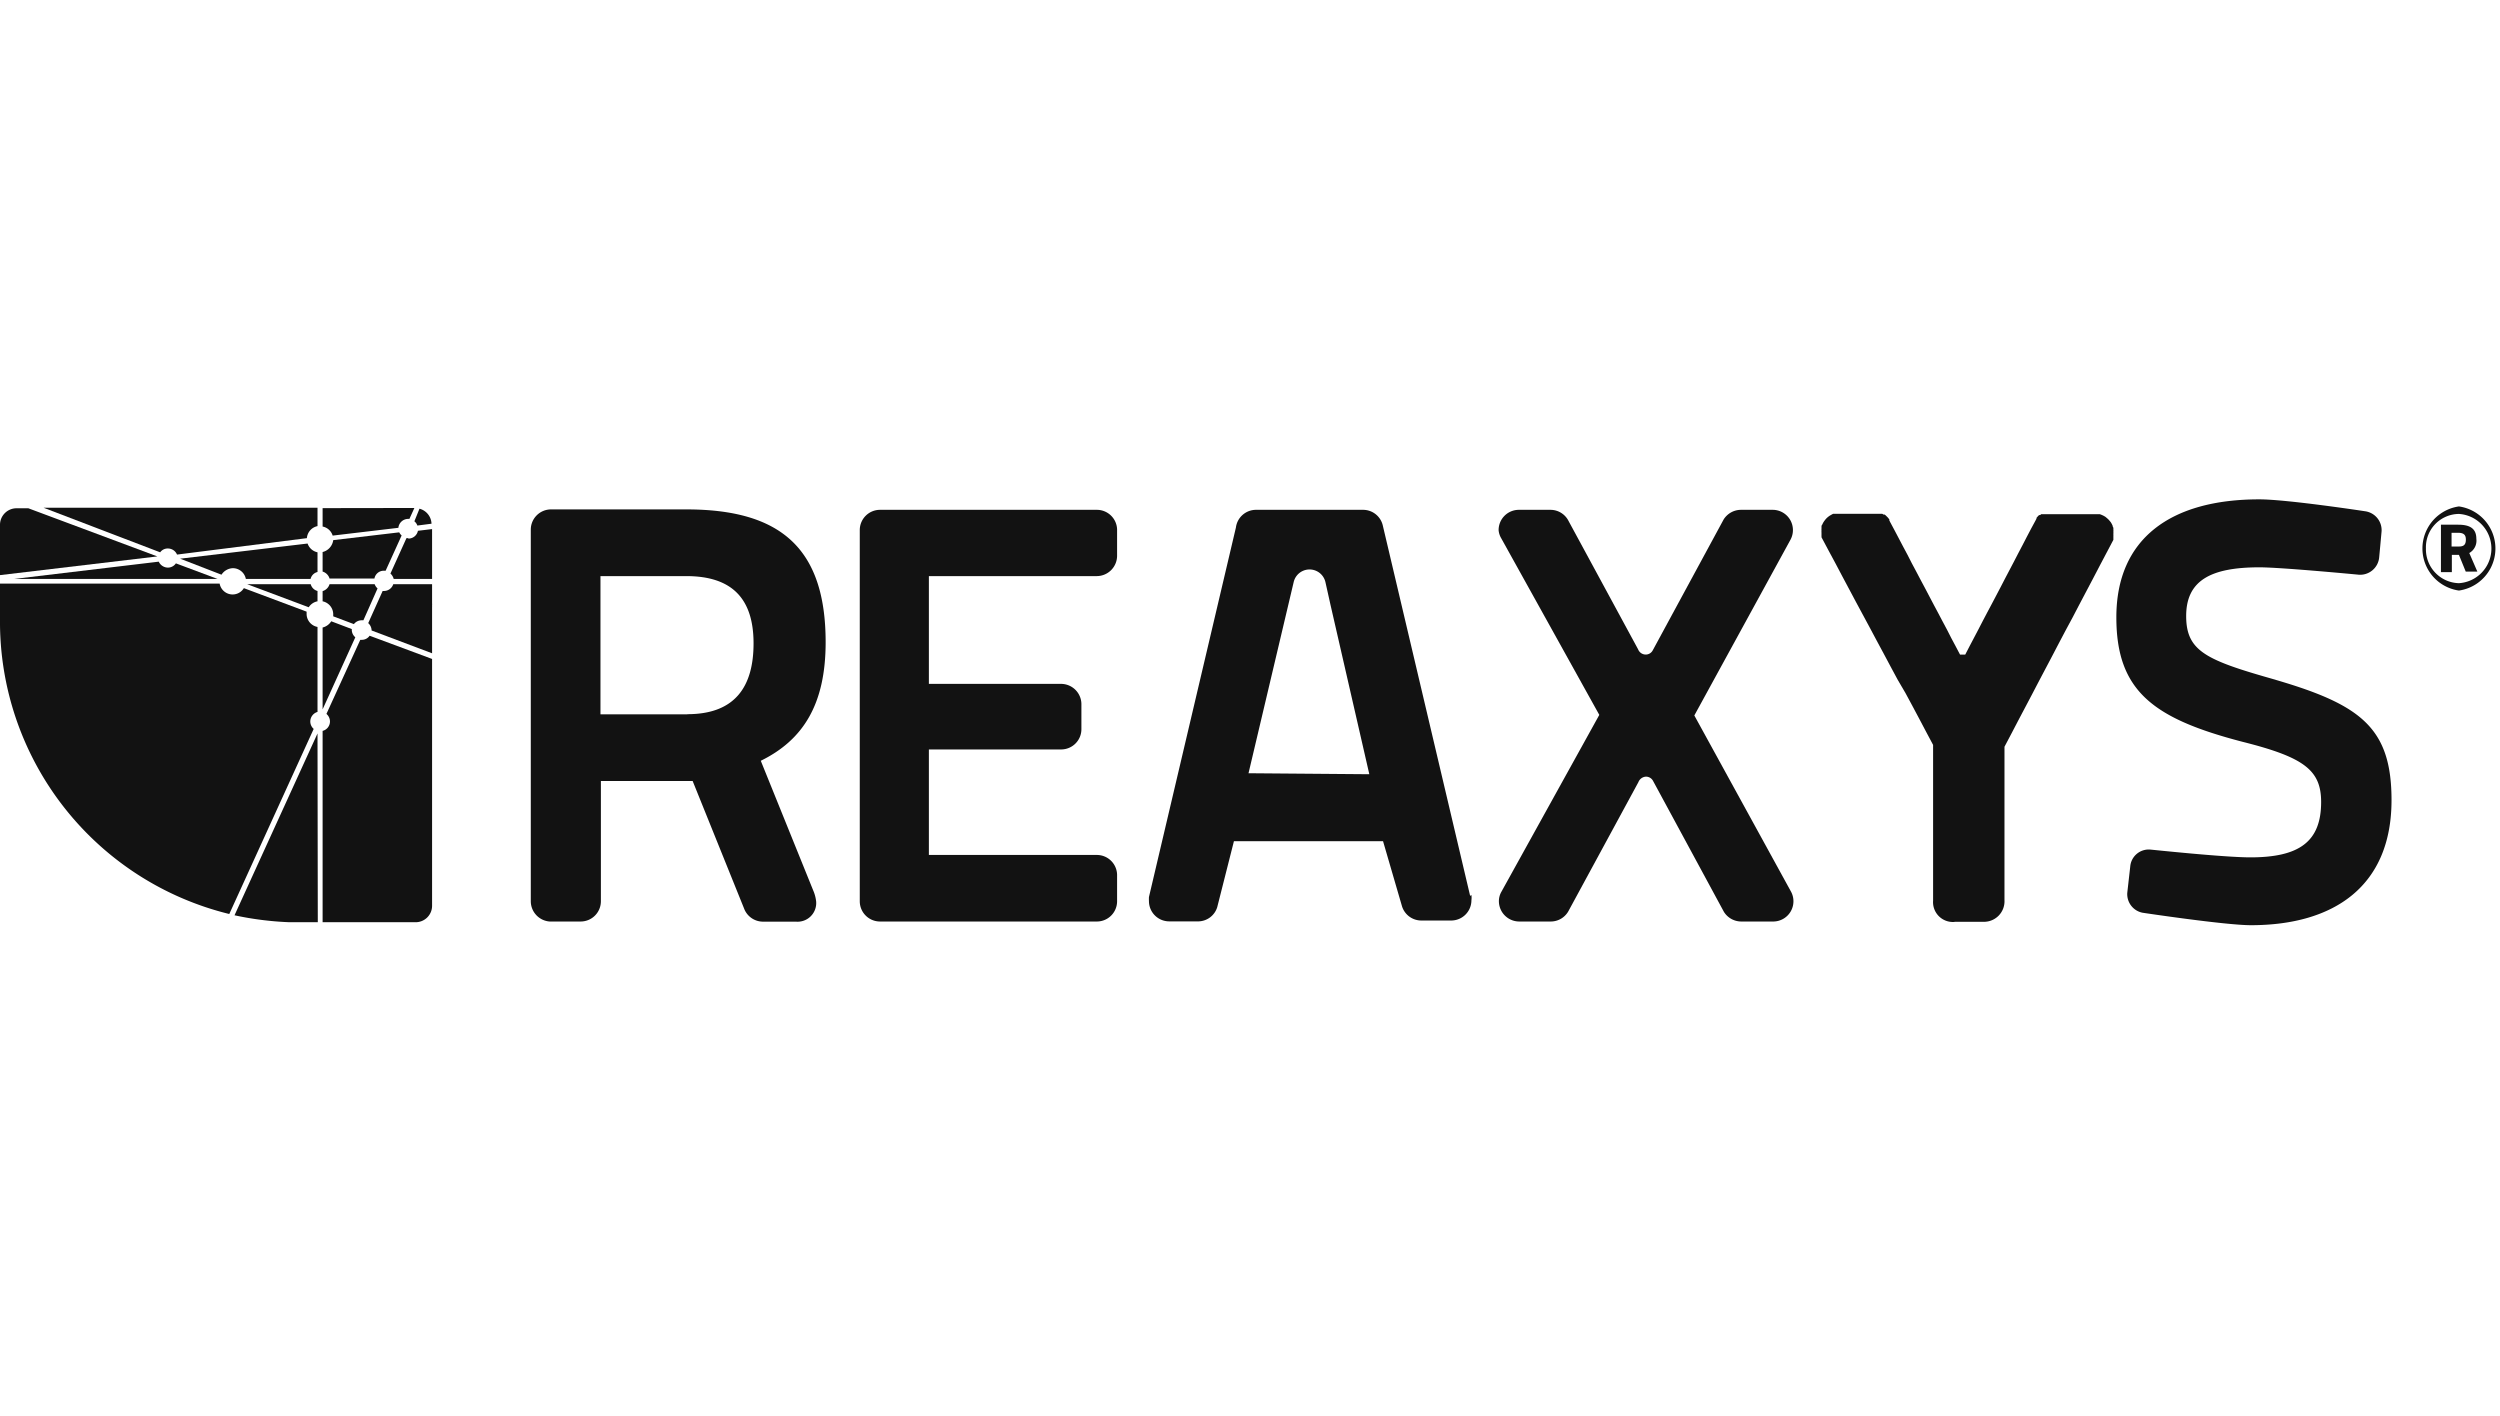<svg xmlns="http://www.w3.org/2000/svg" width="176.53" height="100" viewBox="0 0 176.53 100"><defs><style>.a{fill:none;}.b{fill:#121212;}</style></defs><rect class="a" width="176.53" height="100"/><path class="b" d="M160.68,48c-4.88-1.38-6.31-2-6.31-4.5s1.72-3.44,5.17-3.44c1.54,0,7,.52,7,.52A1.35,1.35,0,0,0,168,39.34s.17-1.82.17-1.85A1.35,1.35,0,0,0,167,36.1s-5.5-.84-7.47-.84c-6.27,0-10.09,2.78-10.09,8.33,0,5.21,2.61,7.15,8.91,8.79,4.34,1.09,5.55,2,5.55,4.25,0,2.81-1.55,3.91-5,3.91-1.88,0-7-.55-7.07-.55a1.31,1.31,0,0,0-1.41,1.2s-.21,1.86-.21,1.87a1.34,1.34,0,0,0,1.08,1.39s5.83.88,7.65.88c5.89,0,9.93-2.77,9.93-8.83,0-5.09-2.15-6.73-8.2-8.5"/><path class="b" d="M53.72,53.72c3-1.47,4.58-4,4.58-8.37,0-6.65-3.19-9.38-9.84-9.38H38.92a1.43,1.43,0,0,0-1.44,1.43V63.64a1.44,1.44,0,0,0,1.33,1.43H41a1.43,1.43,0,0,0,1.43-1.43h0V55.15h6.48l3.63,9a1.43,1.43,0,0,0,1.34.93h2.32a1.32,1.32,0,0,0,1.43-1.43,2.69,2.69,0,0,0-.21-.78Zm-5.18-3.28H42.4V40.68h6.06c3.2,0,4.75,1.56,4.75,4.75,0,3-1.26,5-4.67,5"/><path class="b" d="M103.81,63.26,97.65,37.14h0A1.43,1.43,0,0,0,96.24,36H88.69a1.43,1.43,0,0,0-1.42,1.25h0L81.13,63.34a2.58,2.58,0,0,0,0,.29,1.43,1.43,0,0,0,1.43,1.43h2.09a1.42,1.42,0,0,0,1.3-1l1.18-4.66H97.66L99,64a1.43,1.43,0,0,0,1.37,1h2.1a1.43,1.43,0,0,0,1.43-1.43,1.5,1.5,0,0,0,0-.37M88.16,54.6l3.19-13.5a1.15,1.15,0,0,1,2.24,0l.35,1.57,2.75,12Z"/><path class="b" d="M77.44,60.37H65.59V52.92h9.34a1.43,1.43,0,0,0,1.43-1.44V49.69h0a1.44,1.44,0,0,0-1.43-1.4H65.59V40.68H77.44a1.44,1.44,0,0,0,1.44-1.44V37.37A1.43,1.43,0,0,0,77.44,36H62.14a1.43,1.43,0,0,0-1.43,1.43V63.64a1.43,1.43,0,0,0,1.43,1.43h15.3a1.43,1.43,0,0,0,1.44-1.43V61.76a1.43,1.43,0,0,0-1.43-1.39"/><path class="b" d="M119.64,50.52l6.79-12.41A1.43,1.43,0,0,0,125.19,36h-2.26a1.45,1.45,0,0,0-1.22.68l-5,9.23a.56.56,0,0,1-.5.31.58.58,0,0,1-.54-.37l-4.91-9.06a1.43,1.43,0,0,0-1.27-.79h-2.24a1.43,1.43,0,0,0-1.43,1.44A1.34,1.34,0,0,0,106,38l6.93,12.48L106,63a1.34,1.34,0,0,0-.16.63,1.44,1.44,0,0,0,1.43,1.44h2.24a1.43,1.43,0,0,0,1.27-.79l4.91-9.05a.61.61,0,0,1,.54-.39.57.57,0,0,1,.5.31l5,9.24a1.45,1.45,0,0,0,1.22.68h2.26a1.43,1.43,0,0,0,1.24-2.14Z"/><path class="b" d="M22.42,42.46v-.73a.67.67,0,0,1-.48-.48H17.45l4.35,1.63a.94.94,0,0,1,.62-.42"/><path class="b" d="M30.51,46.13V42.89a.94.94,0,0,0,0-.12,1.09,1.09,0,0,0,0-.18V41.25H27.77a.69.69,0,0,1-.65.48l-.1,0L26,44a.71.71,0,0,1,.24.52s0,0,0,0Z"/><path class="b" d="M22.78,35.88v1.3a.93.93,0,0,1,.71.64l4.64-.55a.7.7,0,0,1,.69-.63h.09l.35-.77Z"/><path class="b" d="M26.46,41.25H23.27a.73.73,0,0,1-.49.49v.72a.94.94,0,0,1,.75.92s0,.09,0,.14l1.46.55a.69.69,0,0,1,.55-.27h.12l1-2.25a.74.74,0,0,1-.21-.31"/><path class="b" d="M11.31,39a.65.65,0,0,1,.54-.27.7.7,0,0,1,.65.43L21.67,38a.94.94,0,0,1,.75-.85v-1.3H3.07Z"/><path class="b" d="M15.64,40.58a1,1,0,0,1,.8-.46.94.94,0,0,1,.92.76h4.57a.66.66,0,0,1,.49-.49V39a.94.94,0,0,1-.7-.62l-9,1.07Z"/><path class="b" d="M22.78,39v1.36a.73.73,0,0,1,.49.49h3.17a.67.67,0,0,1,.68-.55l.11,0,1.13-2.49a.72.72,0,0,1-.17-.22l-4.66.55a1,1,0,0,1-.75.84"/><path class="b" d="M28.82,38H28.7L27.57,40.5a.78.78,0,0,1,.23.38h2.71V37.36l-1,.12a.68.68,0,0,1-.67.55"/><path class="b" d="M22.42,51.79,16.56,64.63a22.37,22.37,0,0,0,3.88.49h2Z"/><path class="b" d="M22.15,51.47a.7.7,0,0,1-.24-.53.71.71,0,0,1,.51-.67v-6a.94.94,0,0,1-.77-.93c0-.05,0-.1,0-.15l-4.43-1.66a.93.93,0,0,1-1.71-.32H0v2.53A21.25,21.25,0,0,0,16.19,64.54Z"/><path class="b" d="M26.1,44.89a.67.67,0,0,1-.57.29h-.09l-2.39,5.23a.71.71,0,0,1,.25.53.69.69,0,0,1-.52.67V65.12h6.55a1.16,1.16,0,0,0,1.18-1.18V46.53Z"/><path class="b" d="M11.11,39.29,2,35.89H1.19A1.17,1.17,0,0,0,0,37.07v3.54Z"/><path class="b" d="M24.84,44.49v-.07l-1.45-.55a1,1,0,0,1-.61.44v5.78L25.09,45a.69.69,0,0,1-.25-.53"/><path class="b" d="M15.36,40.88l-2.94-1.1a.68.68,0,0,1-.57.3.72.72,0,0,1-.64-.42L1,40.88Z"/><path class="b" d="M29.26,36.81a.65.65,0,0,1,.21.3l1-.13a1.14,1.14,0,0,0-.85-1.06Z"/><path class="b" d="M138,65.1a1.4,1.4,0,0,1-1.5-1.5v-11l-.49-.92-.48-.91-.49-.92-.49-.91L134,48l-.49-.91-.49-.92-.49-.91-.49-.92-.49-.91-.49-.91-.49-.92-.49-.92-.48-.91-.49-.91-.49-.92s0,0,0,0l0,0s0,0,0,0l0,0s0,0,0,0l0,0v-.08s0,0,0,0a.08.08,0,0,0,0,0v-.25a.76.76,0,0,1,0-.15.68.68,0,0,1,0-.14l0-.14s0-.09.05-.13l.06-.13.07-.11.09-.12.09-.1.1-.09.11-.08.12-.07.13-.07.13,0,.13,0,.15,0h2.59l.1,0,.1,0,.09,0,.09,0,.09,0,.08.05.08,0,.08.06.07.07.07.07.06.07.06.08a.35.35,0,0,1,0,.08.41.41,0,0,1,.05.09l.31.58.31.59.31.59.31.58.3.59.31.58.31.59.31.58.31.59.31.59.31.58.31.59.31.58.3.59.31.58.31.59,0,0,0,0,0,0,0,0,0,0,0,0,0,0,0,0,0,0,0,0h0l0,0h.37l0,0,0,0,0,0,0,0,0,0s0,0,0,0l0,0,0,0,0,0s0,0,0,0l0,0,.31-.6.31-.59.31-.59.31-.6.31-.59.32-.6.31-.59.31-.59.31-.6.31-.59.31-.59.31-.6.31-.59.31-.6.31-.59.32-.59a.35.35,0,0,1,.05-.08l0-.07.06-.07.06-.07.07-.06.07,0,.07-.06.08,0,.08,0,.08,0,.09,0,.08,0,.1,0,.09,0H148l.14,0,.14,0,.13.05.13.06.12.07.11.09.1.09.09.1.09.11.07.12.06.13s0,.08.05.13l0,.14a.59.59,0,0,1,0,.14.76.76,0,0,1,0,.15v.09a.09.09,0,0,1,0,.05v.14a.11.11,0,0,1,0,0s0,0,0,0,0,0,0,0l0,.05v0s0,0,0,0,0,0,0,0,0,0,0,.05l0,0,0,.05-.48.91-.48.91-.48.92-.48.91-.48.91-.48.92-.49.91-.48.91-.48.92-.48.91-.48.91-.48.92-.48.91-.48.91-.48.92-.48.91V63.56a1.45,1.45,0,0,1-1.5,1.53h-2"/><path class="b" d="M173.63,35.76a3,3,0,0,1,0,5.94,3,3,0,0,1,0-5.94m0,5.42a2.45,2.45,0,0,0,0-4.89,2.35,2.35,0,0,0-2.33,2.44,2.39,2.39,0,0,0,2.33,2.45m0-2h-.5v1.22h-.77V37.05h1.21c.84,0,1.29.27,1.29,1a1,1,0,0,1-.5,1l.57,1.31h-.82Zm-.52-.59h.53c.33,0,.48-.13.48-.49s-.18-.48-.57-.48h-.44Z"/></svg>